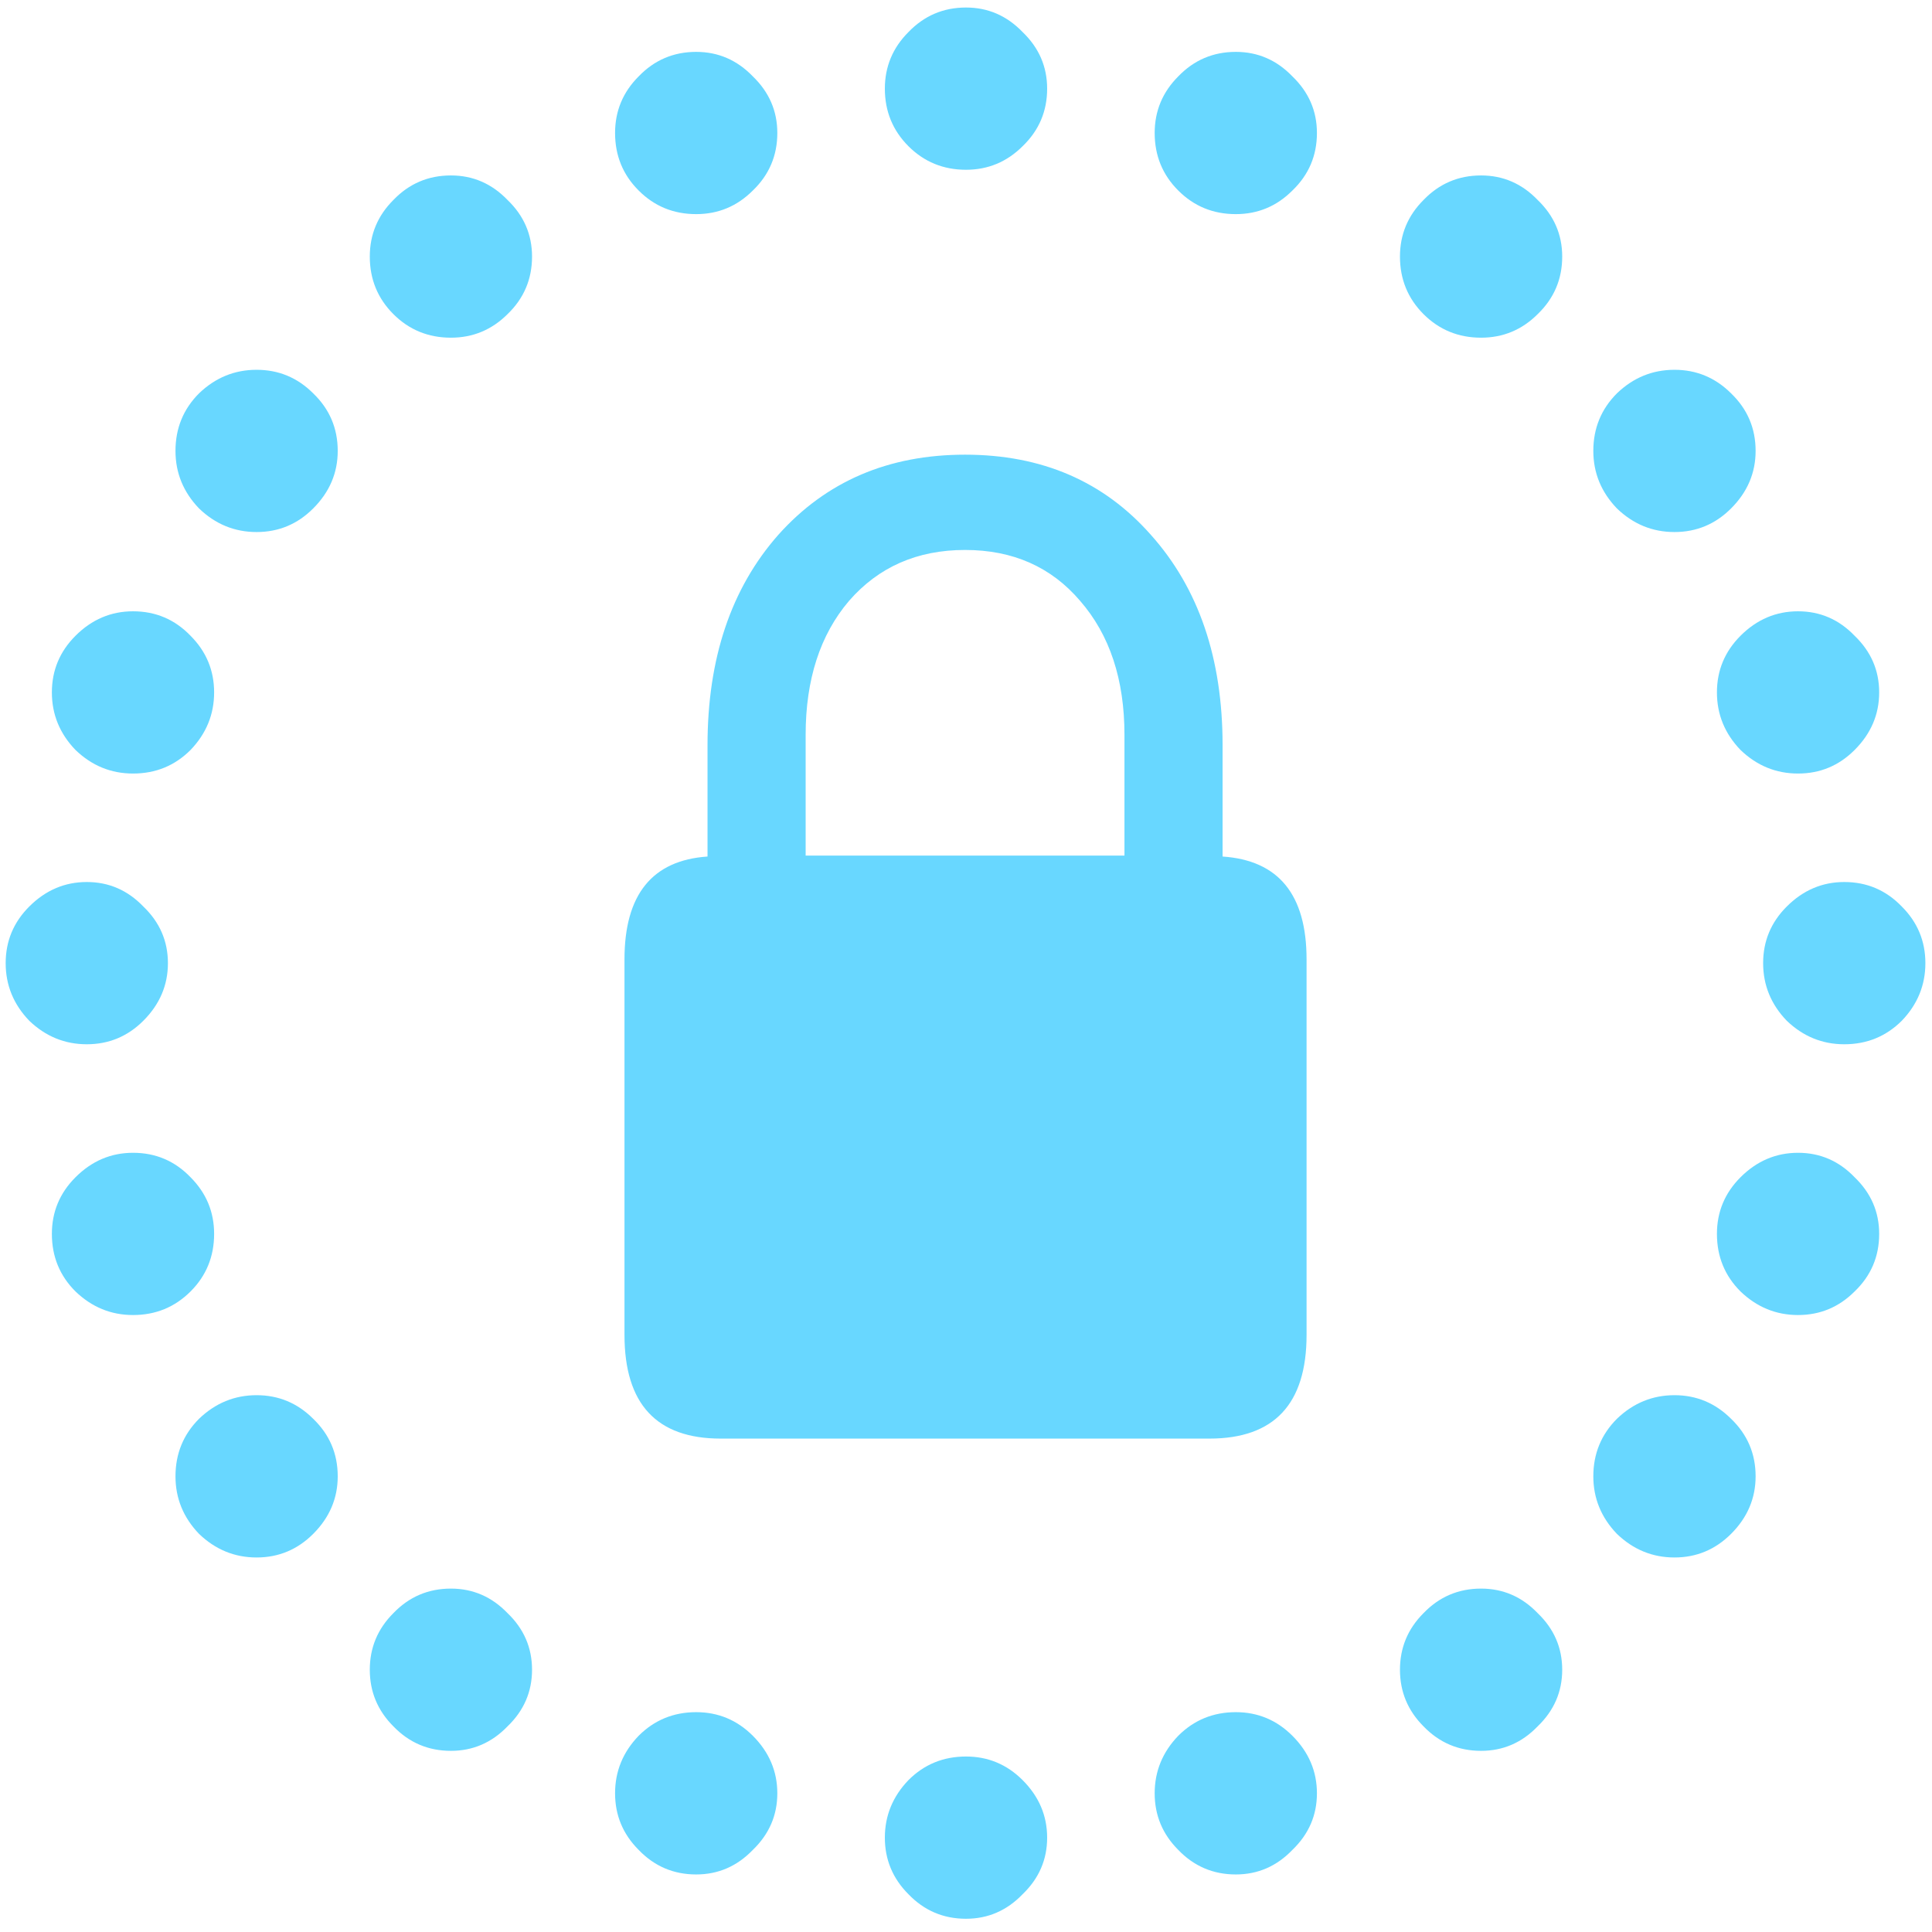 <svg width="47" height="47" viewBox="0 0 47 47" fill="none" xmlns="http://www.w3.org/2000/svg">
<path d="M23.5 4.13C22.949 4.13 22.483 3.939 22.1 3.557C21.718 3.174 21.526 2.708 21.526 2.157C21.526 1.621 21.718 1.162 22.1 0.78C22.483 0.382 22.949 0.183 23.5 0.183C24.035 0.183 24.494 0.382 24.877 0.78C25.275 1.162 25.474 1.621 25.474 2.157C25.474 2.708 25.275 3.174 24.877 3.557C24.494 3.939 24.035 4.13 23.5 4.13ZM30.064 5.209C29.513 5.209 29.046 5.018 28.664 4.635C28.281 4.253 28.09 3.786 28.09 3.235C28.09 2.7 28.281 2.241 28.664 1.858C29.046 1.461 29.513 1.262 30.064 1.262C30.599 1.262 31.058 1.461 31.44 1.858C31.838 2.241 32.037 2.7 32.037 3.235C32.037 3.786 31.838 4.253 31.44 4.635C31.058 5.018 30.599 5.209 30.064 5.209ZM36.03 8.215C35.48 8.215 35.013 8.024 34.63 7.642C34.248 7.259 34.057 6.792 34.057 6.242C34.057 5.706 34.248 5.247 34.63 4.865C35.013 4.467 35.48 4.268 36.03 4.268C36.566 4.268 37.025 4.467 37.407 4.865C37.805 5.247 38.004 5.706 38.004 6.242C38.004 6.792 37.805 7.259 37.407 7.642C37.025 8.024 36.566 8.215 36.03 8.215ZM40.735 12.943C40.199 12.943 39.733 12.752 39.335 12.369C38.953 11.971 38.761 11.505 38.761 10.969C38.761 10.418 38.953 9.952 39.335 9.569C39.733 9.187 40.199 8.996 40.735 8.996C41.27 8.996 41.729 9.187 42.112 9.569C42.51 9.952 42.709 10.418 42.709 10.969C42.709 11.505 42.51 11.971 42.112 12.369C41.729 12.752 41.27 12.943 40.735 12.943ZM43.741 18.818C43.206 18.818 42.739 18.627 42.341 18.244C41.959 17.846 41.768 17.38 41.768 16.844C41.768 16.309 41.959 15.85 42.341 15.467C42.739 15.069 43.206 14.871 43.741 14.871C44.277 14.871 44.736 15.069 45.118 15.467C45.516 15.85 45.715 16.309 45.715 16.844C45.715 17.38 45.516 17.846 45.118 18.244C44.736 18.627 44.277 18.818 43.741 18.818ZM44.866 25.404C44.33 25.404 43.864 25.213 43.466 24.831C43.083 24.433 42.892 23.966 42.892 23.431C42.892 22.895 43.083 22.436 43.466 22.054C43.864 21.656 44.33 21.457 44.866 21.457C45.416 21.457 45.883 21.656 46.266 22.054C46.648 22.436 46.839 22.895 46.839 23.431C46.839 23.966 46.648 24.433 46.266 24.831C45.883 25.213 45.416 25.404 44.866 25.404ZM43.741 31.991C43.206 31.991 42.739 31.799 42.341 31.417C41.959 31.035 41.768 30.568 41.768 30.017C41.768 29.482 41.959 29.023 42.341 28.64C42.739 28.242 43.206 28.044 43.741 28.044C44.277 28.044 44.736 28.242 45.118 28.64C45.516 29.023 45.715 29.482 45.715 30.017C45.715 30.568 45.516 31.035 45.118 31.417C44.736 31.799 44.277 31.991 43.741 31.991ZM40.735 37.889C40.199 37.889 39.733 37.697 39.335 37.315C38.953 36.917 38.761 36.45 38.761 35.915C38.761 35.364 38.953 34.898 39.335 34.515C39.733 34.133 40.199 33.941 40.735 33.941C41.27 33.941 41.729 34.133 42.112 34.515C42.51 34.898 42.709 35.364 42.709 35.915C42.709 36.45 42.51 36.917 42.112 37.315C41.729 37.697 41.27 37.889 40.735 37.889ZM36.03 42.593C35.48 42.593 35.013 42.394 34.63 41.997C34.248 41.614 34.057 41.155 34.057 40.62C34.057 40.084 34.248 39.625 34.63 39.243C35.013 38.845 35.48 38.646 36.03 38.646C36.566 38.646 37.025 38.845 37.407 39.243C37.805 39.625 38.004 40.084 38.004 40.62C38.004 41.155 37.805 41.614 37.407 41.997C37.025 42.394 36.566 42.593 36.03 42.593ZM30.064 45.6C29.513 45.6 29.046 45.401 28.664 45.003C28.281 44.62 28.09 44.161 28.09 43.626C28.09 43.09 28.281 42.624 28.664 42.226C29.046 41.844 29.513 41.652 30.064 41.652C30.599 41.652 31.058 41.844 31.44 42.226C31.838 42.624 32.037 43.09 32.037 43.626C32.037 44.161 31.838 44.62 31.44 45.003C31.058 45.401 30.599 45.6 30.064 45.6ZM23.5 46.678C22.949 46.678 22.483 46.479 22.1 46.081C21.718 45.699 21.526 45.24 21.526 44.705C21.526 44.169 21.718 43.703 22.1 43.305C22.483 42.922 22.949 42.731 23.5 42.731C24.035 42.731 24.494 42.922 24.877 43.305C25.275 43.703 25.474 44.169 25.474 44.705C25.474 45.24 25.275 45.699 24.877 46.081C24.494 46.479 24.035 46.678 23.5 46.678ZM16.936 45.6C16.386 45.6 15.919 45.401 15.537 45.003C15.154 44.62 14.963 44.161 14.963 43.626C14.963 43.09 15.154 42.624 15.537 42.226C15.919 41.844 16.386 41.652 16.936 41.652C17.472 41.652 17.931 41.844 18.314 42.226C18.711 42.624 18.91 43.09 18.91 43.626C18.91 44.161 18.711 44.62 18.314 45.003C17.931 45.401 17.472 45.6 16.936 45.6ZM10.97 42.593C10.419 42.593 9.952 42.394 9.57 41.997C9.187 41.614 8.996 41.155 8.996 40.62C8.996 40.084 9.187 39.625 9.57 39.243C9.952 38.845 10.419 38.646 10.97 38.646C11.505 38.646 11.964 38.845 12.347 39.243C12.745 39.625 12.943 40.084 12.943 40.62C12.943 41.155 12.745 41.614 12.347 41.997C11.964 42.394 11.505 42.593 10.97 42.593ZM6.242 37.889C5.707 37.889 5.24 37.697 4.842 37.315C4.46 36.917 4.269 36.45 4.269 35.915C4.269 35.364 4.46 34.898 4.842 34.515C5.24 34.133 5.707 33.941 6.242 33.941C6.778 33.941 7.237 34.133 7.619 34.515C8.017 34.898 8.216 35.364 8.216 35.915C8.216 36.45 8.017 36.917 7.619 37.315C7.237 37.697 6.778 37.889 6.242 37.889ZM3.236 31.991C2.7 31.991 2.234 31.799 1.836 31.417C1.453 31.035 1.262 30.568 1.262 30.017C1.262 29.482 1.453 29.023 1.836 28.64C2.234 28.242 2.7 28.044 3.236 28.044C3.787 28.044 4.253 28.242 4.636 28.64C5.018 29.023 5.209 29.482 5.209 30.017C5.209 30.568 5.018 31.035 4.636 31.417C4.253 31.799 3.787 31.991 3.236 31.991ZM2.111 25.404C1.576 25.404 1.109 25.213 0.711 24.831C0.329 24.433 0.138 23.966 0.138 23.431C0.138 22.895 0.329 22.436 0.711 22.054C1.109 21.656 1.576 21.457 2.111 21.457C2.647 21.457 3.106 21.656 3.488 22.054C3.886 22.436 4.085 22.895 4.085 23.431C4.085 23.966 3.886 24.433 3.488 24.831C3.106 25.213 2.647 25.404 2.111 25.404ZM3.236 18.818C2.7 18.818 2.234 18.627 1.836 18.244C1.453 17.846 1.262 17.38 1.262 16.844C1.262 16.309 1.453 15.85 1.836 15.467C2.234 15.069 2.7 14.871 3.236 14.871C3.787 14.871 4.253 15.069 4.636 15.467C5.018 15.85 5.209 16.309 5.209 16.844C5.209 17.38 5.018 17.846 4.636 18.244C4.253 18.627 3.787 18.818 3.236 18.818ZM6.242 12.943C5.707 12.943 5.24 12.752 4.842 12.369C4.46 11.971 4.269 11.505 4.269 10.969C4.269 10.418 4.46 9.952 4.842 9.569C5.24 9.187 5.707 8.996 6.242 8.996C6.778 8.996 7.237 9.187 7.619 9.569C8.017 9.952 8.216 10.418 8.216 10.969C8.216 11.505 8.017 11.971 7.619 12.369C7.237 12.752 6.778 12.943 6.242 12.943ZM10.97 8.215C10.419 8.215 9.952 8.024 9.57 7.642C9.187 7.259 8.996 6.792 8.996 6.242C8.996 5.706 9.187 5.247 9.57 4.865C9.952 4.467 10.419 4.268 10.97 4.268C11.505 4.268 11.964 4.467 12.347 4.865C12.745 5.247 12.943 5.706 12.943 6.242C12.943 6.792 12.745 7.259 12.347 7.642C11.964 8.024 11.505 8.215 10.97 8.215ZM16.936 5.209C16.386 5.209 15.919 5.018 15.537 4.635C15.154 4.253 14.963 3.786 14.963 3.235C14.963 2.7 15.154 2.241 15.537 1.858C15.919 1.461 16.386 1.262 16.936 1.262C17.472 1.262 17.931 1.461 18.314 1.858C18.711 2.241 18.91 2.7 18.91 3.235C18.91 3.786 18.711 4.253 18.314 4.635C17.931 5.018 17.472 5.209 16.936 5.209ZM15.192 32.473V23.339C15.192 21.763 15.866 20.929 17.212 20.837V18.129C17.212 16.018 17.786 14.312 18.933 13.012C20.096 11.711 21.61 11.061 23.477 11.061C25.344 11.061 26.851 11.711 27.998 13.012C29.161 14.312 29.742 16.018 29.742 18.129V20.837C31.104 20.929 31.785 21.763 31.785 23.339V32.473C31.785 34.156 30.997 34.997 29.421 34.997H17.533C15.973 34.997 15.192 34.156 15.192 32.473ZM19.599 20.814H27.355V17.877C27.355 16.531 26.996 15.444 26.277 14.618C25.573 13.792 24.64 13.379 23.477 13.379C22.314 13.379 21.373 13.792 20.654 14.618C19.951 15.444 19.599 16.531 19.599 17.877V20.814Z" fill="#68D7FF"/>
</svg>
